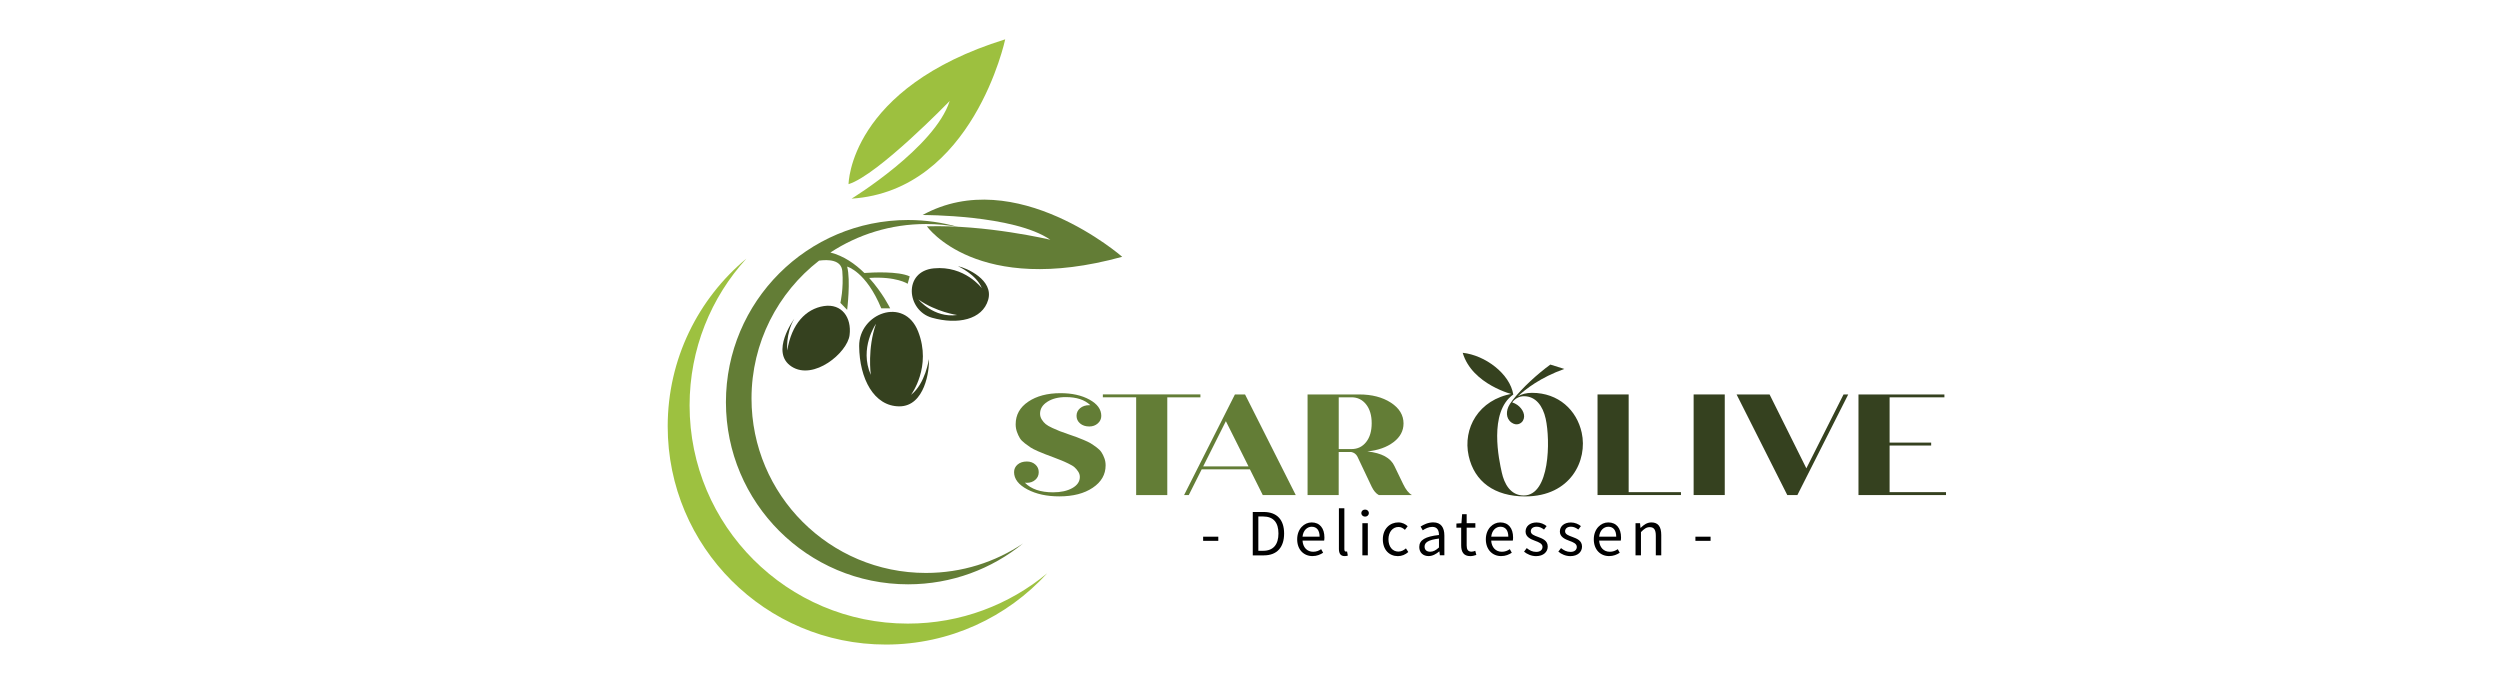 <?xml version="1.0" encoding="utf-8"?>
<!-- Generator: Adobe Illustrator 28.0.0, SVG Export Plug-In . SVG Version: 6.00 Build 0)  -->
<svg version="1.1" id="Layer_1" xmlns="http://www.w3.org/2000/svg" xmlns:xlink="http://www.w3.org/1999/xlink" x="0px" y="0px"
	 viewBox="0 0 5606.6 1559" style="enable-background:new 0 0 5606.6 1559;" xml:space="preserve">
<style type="text/css">
	.st0{fill:#FFFFFF;}
	.st1{fill:#9DC140;}
	.st2{fill-rule:evenodd;clip-rule:evenodd;fill:#9DC140;}
	.st3{fill:#9DC03F;}
	.st4{fill:#637D36;}
	.st5{fill:#35411F;}
	.st6{fill-rule:evenodd;clip-rule:evenodd;fill:#35411F;}
</style>
<g>
	<path class="st3" d="M1903,413c0,0,1.2-216,351.3-324.8c0,0-71.9,339.3-344.5,357.3c0,0,186.5-114.5,220-219
		C2129.8,226.5,1969.1,392.5,1903,413z"/>
	<path class="st4" d="M2078.7,507.6c0,0,111.8,158.2,438,68.3c0,0-238.7-208.5-447.7-93.7c0,0,205.2-0.8,286.5,55.5
		C2355.5,537.6,2211.3,503.4,2078.7,507.6z"/>
	<path class="st1" d="M2348.5,1285.6c-89.5,98.3-218.5,159.9-361.8,159.9c-270.2,0-489.3-219.1-489.3-489.3
		c0-151.3,68.6-286.5,176.5-376.3c-79.2,86.9-127.4,202.5-127.4,329.3c0,270.2,219.1,489.3,489.3,489.3
		C2154.6,1398.6,2263.7,1356.1,2348.5,1285.6z"/>
	<path class="st4" d="M2294.4,1218.7c-70.3,57.3-160.1,91.7-257.9,91.7c-225.6,0-408.5-182.9-408.5-408.5
		c0-225.6,182.9-408.5,408.5-408.5c39,0,76.8,5.5,112.5,15.7c-23.4-4.4-47.6-6.7-72.4-6.7c-79.1,0-152.8,23.5-214.3,63.9
		c29.9,7.5,55.6,25.6,76.2,45.9c18.4-1.3,75.9-4.3,101.6,7.6l-4.5,16.6c0,0-25.6-17.1-86.4-13.1c30.3,33.4,47.2,68.2,47.2,68.2h-20
		c-34.2-82.7-76.5-93.6-76.5-93.6c8.1,30.9,0,97,0,97l-15.2-15.7c0,0,7.6-31.8,4.3-71.3c-2.2-25.5-31.6-26.2-52.1-23.4
		c-92.2,71.6-151.5,183.5-151.5,309.2c0,216.1,175.2,391.2,391.2,391.2C2157.3,1284.9,2232.2,1260.5,2294.4,1218.7z"/>
	<path class="st5" d="M1781.3,714.9c0,0-55.5,75.2-6,107.2c49.5,32,125-31,130-70.5s-17.5-71.4-57.7-65.2
		c-40.1,6.3-72.4,39.5-82.1,99.7C1765.6,786,1761.5,748.7,1781.3,714.9z"/>
	<path class="st5" d="M2083.1,805.4c0,0-7.5,54.8-40.1,80.2c0,0,47.3-62.7,16-142.3c-31.3-79.6-132.9-40.1-132.2,32.9
		c0.6,73,33.2,135.1,90.2,135.1C2074,911.3,2084.9,829.9,2083.1,805.4z M1952.9,840.7c-26.5-60.1,11.6-114.5,11.6-114.5
		C1945,781.5,1952.7,839.1,1952.9,840.7z"/>
	<path class="st5" d="M2148.3,596.9c1.2,0.6,41.3,18.7,53.6,49.4c0,0-38.3-51.1-107.6-44.5c-69.3,6.6-61.3,94.8-4.1,110.8
		c57.2,16,113,4.5,125.9-40.1C2229,627.8,2167.9,600.9,2148.3,596.9z M2059.7,671.6c39.4,28.1,86.9,34.9,86.9,34.9
		C2093.7,713.7,2059.7,671.6,2059.7,671.6z"/>
	<g>
		<path class="st4" d="M2396.2,973.9c7.6,2.6,13.4,4.7,17.4,6.1c4,1.5,9.5,3.6,16.4,6.5c6.9,2.9,12.3,5.5,16,7.7
			c3.7,2.3,8,5.2,13,8.9c5,3.7,8.7,7.4,11.2,11.2c2.5,3.8,4.7,8.2,6.5,13.2c1.9,5,2.8,10.4,2.8,16.2c0,20.5-9.6,37.2-28.8,50.1
			c-19.2,13-44.3,19.4-75.2,19.4c-27.9,0-51.8-5.2-71.6-15.7c-19.8-10.5-29.7-23.4-29.7-38.7c0-6.9,2.7-12.6,8-17.1
			c5.3-4.5,12.2-6.7,20.7-6.7c7.6,0,14,2.3,19,6.8c5.1,4.5,7.6,10.2,7.6,17.1c0,6.9-2.5,12.6-7.6,17.1c-5.1,4.5-11.4,6.8-19,6.8
			c-1.9,0-3.4-0.1-4.5-0.3c14.1,14.4,35.2,21.6,63.3,21.6c17.5,0,31.9-3.2,43.1-9.5c11.2-6.3,16.9-14.7,16.9-24.9
			c0-4.3-1.2-8.3-3.7-12.1c-2.5-3.8-5.1-6.9-8-9.5c-2.8-2.6-7.5-5.4-13.9-8.5c-6.4-3.1-11.7-5.5-15.8-7.1
			c-4.1-1.6-10.3-4.1-18.7-7.3c-8-3-13.8-5.2-17.3-6.5c-3.6-1.3-9-3.5-16.3-6.7c-7.3-3.2-12.8-6-16.4-8.3c-3.6-2.4-8-5.5-13.2-9.5
			c-5.2-4-9-7.9-11.3-11.8c-2.4-3.9-4.5-8.5-6.4-13.8c-1.9-5.3-2.9-11.1-2.9-17.1c0-21.1,9.4-38,28.2-50.7
			c18.8-12.7,42.9-19.1,72.4-19.1c25.7,0,47.4,4.8,65,14.5c17.6,9.7,26.4,21.8,26.4,36.5c0,6.6-2.6,12.2-7.8,16.8
			c-5.2,4.6-11.5,6.9-19,6.9c-8.5,0-15.4-2.3-20.7-6.8c-5.3-4.5-8-10.2-8-17.1c0-6.9,2.7-12.6,8-17.1c5.3-4.5,12.2-6.8,20.7-6.8h2.2
			c-12.6-12.1-30.9-18.1-54.9-18.1c-16.8,0-30.6,3.5-41.5,10.5c-10.9,7-16.3,15.9-16.3,26.7c0,4.7,1.3,9.1,3.9,13.2
			c2.6,4.1,5.5,7.5,8.7,10.1c3.2,2.7,8.2,5.6,15,8.7c6.8,3.1,12.4,5.5,16.7,7.2C2380.7,968.5,2387.3,970.9,2396.2,973.9z"/>
		<path class="st4" d="M2692.1,884.6v6.5h-74.3v219.2H2548V891h-74.7v-6.5H2692.1z"/>
		<path class="st4" d="M2831.9,1110.2l-28.8-57.7H2695l-29,57.7h-10.5l114-225.6h22.7l113.7,225.6H2831.9z M2698.3,1046H2800
			l-50.8-101.5L2698.3,1046z"/>
		<path class="st4" d="M3146.8,1085.7c5.9,12.3,12.4,20.5,19.6,24.5h-74.2c-6.2-3.2-11.5-9.5-16-18.7l-32.1-67.7
			c-3-5.6-7.7-9-14-10.2h-27.9v96.6h-69.8V884.6H3048c28.5,0,52.2,6.1,71.2,18.4c18.9,12.3,28.4,27.8,28.4,46.7
			c0,16.6-7.5,30.5-22.5,41.9c-15,11.4-34.5,18.3-58.6,20.8c32.1,3.5,52.5,14.5,60.9,33.2L3146.8,1085.7z M3002.3,891v116.1h28.6
			c13.7,0,24.6-5.3,32.9-15.8c8.3-10.5,12.4-24.6,12.4-42.2c0-17.6-4.2-31.7-12.5-42.2S3044.5,891,3031,891H3002.3z"/>
	</g>
	<g>
		<path class="st5" d="M3652.5,1103.7h117.3v6.5h-187.1V884.6h69.8V1103.7z"/>
		<path class="st5" d="M3798.2,1110.2V884.6h69.8v225.6H3798.2z"/>
		<path class="st5" d="M4134.4,884.6h10.5l-114,225.6h-22.7l-113.7-225.6h74l82.5,165.7L4134.4,884.6z"/>
		<path class="st5" d="M4237.7,1103.7h126.5v6.5h-196.3V884.6h192.7v6.5h-122.9v101.5h93.2v6.5h-93.2V1103.7z"/>
		<g>
			<path class="st6" d="M3293.7,1022.4c12.8,57.7,57.9,90.9,126.8,90.9c102.1,0,140.4-81,126.7-143c-11.1-50.4-51.8-89.3-111.5-89.3
				c-12.8,0-23.3,2.9-31.7,7.9c17-16.1,50.6-42.3,104.2-61.5l-31.3-9.8c-29.2,21.3-62.6,51.8-84.2,79.2c-1.9,2.4-3.6,4.8-5.2,7.3
				l-0.1,0.1c-0.7,1-1.4,2.1-2,3.2c-8.2,13.1-8.9,30.9,4.4,40.3c11.6,8.2,21.7,2.1,25.4-3.9c7.2-11.6,0-26.9-12.4-35.7
				c-3.5-2.4-7.6-4.5-11.5-5.7c6.5-8.5,15.4-13.8,26.5-13.8c26.4,0,42.3,21.9,48.6,50.4c10.8,48.8,9.4,172.2-49.2,172.2
				c-30.2,0-43.8-26.9-49.2-51.4c-6-27.1-30.2-135.4,25.6-174.9l-1.6-2C3315.9,896,3280.1,960.7,3293.7,1022.4z"/>
			<path class="st6" d="M3393.8,885c0,0-92.4-22.2-113.5-93.8C3330.3,796.5,3386.3,838,3393.8,885z"/>
		</g>
	</g>
	<g>
		<path d="M2698.2,1203.6h34v9.3h-34V1203.6z"/>
		<path d="M2809.6,1148.2h24.3c29.9,0,45.9,17.4,45.9,48.3c0,30.9-16,49-45.4,49h-24.9V1148.2z M2833,1235.2
			c22.7,0,34.1-14.2,34.1-38.8s-11.3-38.1-34.1-38.1h-11v76.9H2833z"/>
		<path d="M2909.1,1209.5c0-23.4,15.8-37.9,32.4-37.9c18.4,0,28.7,13.2,28.7,33.8c0,2.6-0.2,5.1-0.6,6.9h-48.5
			c0.9,15.3,10.2,25.1,23.9,25.1c6.9,0,12.6-2.2,17.9-5.8l4.4,8c-6.3,4.1-14,7.5-23.8,7.5
			C2924.3,1247.2,2909.1,1233.1,2909.1,1209.5z M2959.4,1203.6c0-14.4-6.5-22.3-17.7-22.3c-10.1,0-19.2,8.1-20.6,22.3H2959.4z"/>
		<path d="M3002.7,1230.9v-91.1h12.2v92c0,3.7,1.6,5.2,3.4,5.2c0.7,0,1.3,0,2.7-0.3l1.7,9.3c-1.7,0.6-3.8,1.1-7,1.1
			C3006.4,1247.2,3002.7,1241.3,3002.7,1230.9z"/>
		<path d="M3053,1150.7c0-4.8,3.7-7.9,8.4-7.9c4.7,0,8.4,3.1,8.4,7.9c0,4.6-3.7,7.9-8.4,7.9C3056.7,1158.6,3053,1155.3,3053,1150.7z
			 M3055.3,1173.4h12.2v72h-12.2V1173.4z"/>
		<path d="M3101.2,1209.5c0-24,16.2-37.9,34.6-37.9c9.4,0,16,3.9,21.1,8.5l-6.2,8.1c-4.2-3.8-8.6-6.4-14.3-6.4
			c-13,0-22.6,11.2-22.6,27.7s9,27.5,22.3,27.5c6.6,0,12.4-3.2,16.9-7.2l5.3,8.2c-6.5,5.8-14.6,9.2-23.3,9.2
			C3115.8,1247.2,3101.2,1233.3,3101.2,1209.5z"/>
		<path d="M3182.9,1226.7c0-15.7,13.5-23.5,44.2-26.9c0-9.3-3.1-18.2-14.9-18.2c-8.3,0-15.8,3.9-21.5,7.7l-4.8-8.4
			c6.6-4.3,16.7-9.4,28.3-9.4c17.6,0,25,11.7,25,29.6v44.2h-10.1l-1-8.6h-0.4c-6.9,5.7-14.9,10.4-23.8,10.4
			C3192,1247.2,3182.9,1239.7,3182.9,1226.7z M3227.1,1227.8v-20c-24.1,2.9-32.3,8.8-32.3,18c0,8.2,5.6,11.5,12.6,11.5
			C3214.4,1237.3,3220.2,1234,3227.1,1227.8z"/>
		<path d="M3276.9,1223.1v-39.8h-10.7v-9.2l11.3-0.7l1.5-20.2h10.2v20.2h19.5v9.9h-19.5v40c0,8.8,2.8,13.9,11.1,13.9
			c2.6,0,5.9-1,8.2-1.9l2.4,9.2c-4,1.4-8.9,2.7-13.4,2.7C3282.1,1247.2,3276.9,1237.4,3276.9,1223.1z"/>
		<path d="M3332.2,1209.5c0-23.4,15.8-37.9,32.4-37.9c18.4,0,28.7,13.2,28.7,33.8c0,2.6-0.2,5.1-0.6,6.9h-48.5
			c0.9,15.3,10.2,25.1,23.9,25.1c6.9,0,12.6-2.2,17.9-5.8l4.4,8c-6.3,4.1-14,7.5-23.8,7.5
			C3347.5,1247.2,3332.2,1233.1,3332.2,1209.5z M3382.6,1203.6c0-14.4-6.5-22.3-17.7-22.3c-10.1,0-19.2,8.1-20.6,22.3H3382.6z"/>
		<path d="M3417.9,1237.2l6-8c6.3,5,12.6,8.5,21.3,8.5c9.5,0,14.1-5,14.1-11.2c0-7.4-8.5-10.7-16.5-13.6
			c-10.1-3.7-21.5-8.7-21.5-20.8c0-11.5,9.2-20.4,24.8-20.4c9,0,16.8,3.7,22.4,8.1l-5.8,7.8c-5-3.7-10-6.4-16.4-6.4
			c-9.1,0-13.3,4.8-13.3,10.3c0,6.8,7.8,9.5,16,12.5c10.4,3.9,22,8.1,22,21.8c0,11.7-9.3,21.4-26.3,21.4
			C3434.5,1247.2,3424.6,1242.8,3417.9,1237.2z"/>
		<path d="M3494.8,1237.2l6-8c6.3,5,12.6,8.5,21.3,8.5c9.5,0,14.1-5,14.1-11.2c0-7.4-8.5-10.7-16.5-13.6
			c-10.1-3.7-21.5-8.7-21.5-20.8c0-11.5,9.2-20.4,24.8-20.4c9,0,16.8,3.7,22.4,8.1l-5.8,7.8c-5-3.7-10-6.4-16.4-6.4
			c-9.1,0-13.3,4.8-13.3,10.3c0,6.8,7.8,9.5,16,12.5c10.4,3.9,22,8.1,22,21.8c0,11.7-9.3,21.4-26.3,21.4
			C3511.4,1247.2,3501.5,1242.8,3494.8,1237.2z"/>
		<path d="M3574.3,1209.5c0-23.4,15.8-37.9,32.4-37.9c18.4,0,28.7,13.2,28.7,33.8c0,2.6-0.2,5.1-0.6,6.9h-48.5
			c0.9,15.3,10.2,25.1,23.9,25.1c6.9,0,12.6-2.2,17.9-5.8l4.4,8c-6.3,4.1-14,7.5-23.8,7.5
			C3589.5,1247.2,3574.3,1233.1,3574.3,1209.5z M3624.6,1203.6c0-14.4-6.5-22.3-17.7-22.3c-10.1,0-19.2,8.1-20.6,22.3H3624.6z"/>
		<path d="M3667.9,1173.4h10.1l1,10.4h0.4c6.9-6.8,14.3-12.2,24.2-12.2c15.2,0,22,9.8,22,28.2v45.6h-12.2v-44
			c0-13.4-4.1-19.2-13.6-19.2c-7.4,0-12.5,3.8-19.7,11.1v52.1h-12.2V1173.4z"/>
		<path d="M3802.2,1203.6h34v9.3h-34V1203.6z"/>
	</g>
</g>
</svg>
